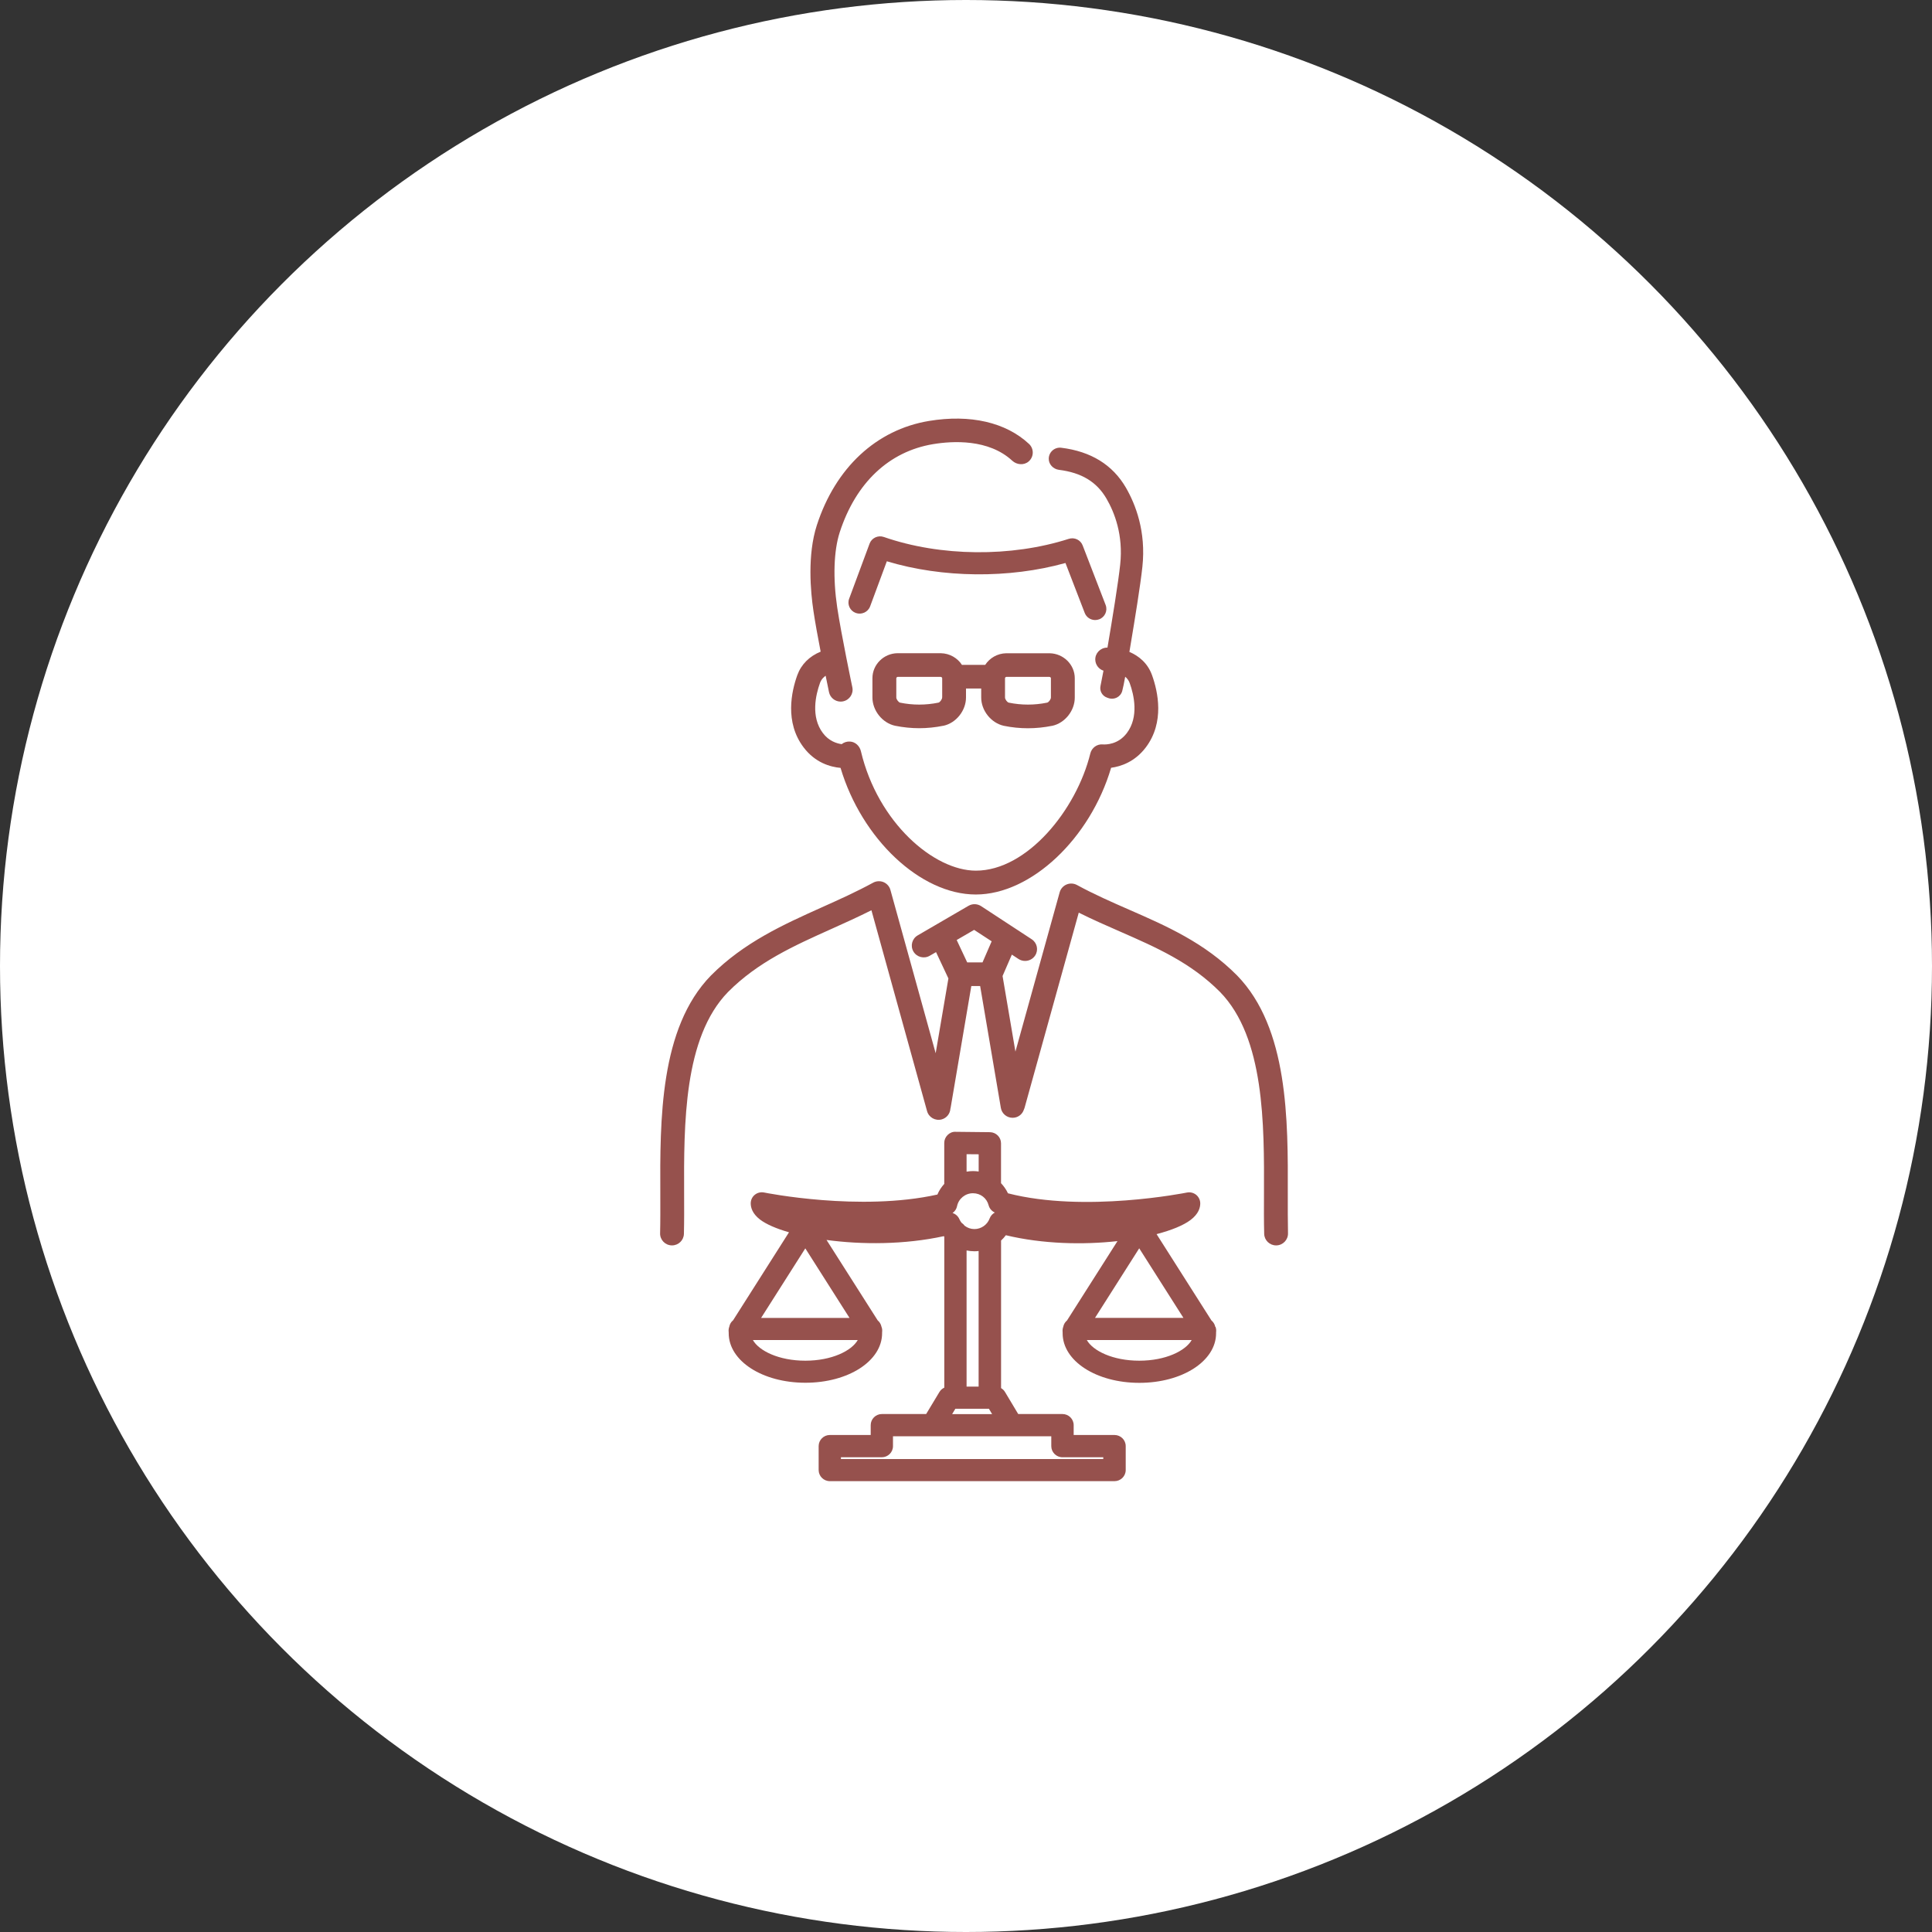 <svg xmlns="http://www.w3.org/2000/svg" width="120" height="120" viewBox="0 0 120 120" fill="none"><rect x="0" y="0" width="120" height="120" fill="#333333" stroke="none"/><circle cx="60" cy="60" r="60" fill="white"></circle><g clip-path="url(#clip0_59_73)"><path d="M75.484 82.416C75.451 82.254 75.367 82.118 75.246 82.017L71.837 76.654C72.771 76.411 73.509 76.106 73.946 75.776C74.446 75.4 74.55 75.008 74.55 74.746C74.55 74.539 74.456 74.344 74.296 74.212C74.132 74.082 73.923 74.03 73.718 74.072C73.652 74.085 67.377 75.345 62.606 74.118C62.498 73.885 62.348 73.674 62.175 73.489V71.011C62.175 70.636 61.868 70.328 61.489 70.322L59.351 70.299C59.164 70.286 58.985 70.367 58.854 70.5C58.724 70.629 58.649 70.804 58.649 70.989V73.493C58.649 73.493 58.649 73.519 58.652 73.531C58.475 73.726 58.325 73.949 58.224 74.195C53.414 75.267 47.521 74.082 47.462 74.069C47.256 74.027 47.044 74.079 46.884 74.208C46.721 74.338 46.629 74.535 46.629 74.743C46.629 74.999 46.727 75.378 47.201 75.744C47.579 76.035 48.206 76.31 49.006 76.54L45.532 82.008C45.411 82.105 45.326 82.244 45.297 82.406C45.255 82.516 45.245 82.636 45.261 82.749C45.261 82.769 45.261 82.788 45.261 82.805C45.261 84.531 47.354 85.885 50.025 85.885C52.696 85.885 54.789 84.531 54.789 82.805C54.789 82.785 54.789 82.766 54.789 82.749C54.805 82.636 54.796 82.516 54.75 82.406C54.717 82.247 54.632 82.108 54.515 82.011L51.338 77.016C53.516 77.311 56.177 77.314 58.623 76.78C58.632 76.793 58.642 76.803 58.652 76.816V86.189C58.528 86.248 58.423 86.335 58.352 86.455L57.525 87.828H54.776C54.394 87.828 54.081 88.136 54.081 88.518V89.13H51.543C51.161 89.13 50.848 89.438 50.848 89.82V91.307C50.848 91.686 51.158 91.997 51.543 91.997H69.225C69.607 91.997 69.92 91.689 69.92 91.307V89.82C69.92 89.441 69.61 89.13 69.225 89.13H66.688V88.518C66.688 88.139 66.377 87.828 65.992 87.828H63.243L62.42 86.455C62.361 86.354 62.276 86.277 62.178 86.218V77.052C62.286 76.952 62.387 76.842 62.475 76.722C64.764 77.272 67.279 77.324 69.408 77.088L66.276 82.014C66.159 82.111 66.07 82.251 66.041 82.409C65.999 82.519 65.989 82.639 66.002 82.753C66.002 82.772 66.002 82.792 66.002 82.811C66.002 84.537 68.095 85.891 70.766 85.891C73.437 85.891 75.533 84.537 75.533 82.811C75.533 82.792 75.533 82.769 75.533 82.749C75.549 82.636 75.54 82.523 75.497 82.413L75.484 82.416ZM50.019 77.538L52.765 81.859H47.273L50.019 77.538ZM50.019 84.515C48.373 84.515 47.139 83.899 46.763 83.232H53.277C52.898 83.899 51.667 84.515 50.022 84.515H50.019ZM59.919 76.139C59.867 76.064 59.801 75.999 59.723 75.948C59.671 75.88 59.625 75.808 59.592 75.731C59.511 75.54 59.351 75.4 59.164 75.342C59.308 75.242 59.409 75.093 59.445 74.915C59.54 74.451 59.955 74.114 60.431 74.114C60.908 74.114 61.29 74.422 61.404 74.859C61.457 75.06 61.6 75.229 61.79 75.313C61.646 75.391 61.529 75.517 61.467 75.682C61.323 76.074 60.941 76.34 60.523 76.34C60.297 76.34 60.089 76.265 59.919 76.135V76.139ZM60.787 71.695V72.764C60.673 72.748 60.556 72.738 60.435 72.738C60.301 72.738 60.167 72.751 60.036 72.773V71.689L60.787 71.695ZM65.989 90.513H68.526V90.623H52.232V90.513H54.77C55.151 90.513 55.465 90.206 55.465 89.823V89.211H65.297V89.823C65.297 90.202 65.607 90.513 65.992 90.513H65.989ZM59.138 87.835L59.338 87.501H61.424L61.623 87.835H59.138ZM60.787 86.124H60.036V77.668C60.196 77.7 60.356 77.719 60.523 77.719C60.611 77.719 60.699 77.713 60.784 77.703V86.124H60.787ZM73.505 81.856H68.013L70.759 77.535L73.505 81.856ZM70.759 84.515C69.114 84.515 67.879 83.899 67.504 83.232H74.018C73.639 83.899 72.408 84.515 70.763 84.515H70.759Z" fill="#96514D"></path><path d="M52.21 47.701C53.522 52.096 57.166 55.559 60.608 55.559C64.049 55.559 67.719 52.073 69.013 47.688C69.62 47.607 70.488 47.319 71.164 46.428C72.35 44.864 71.918 42.946 71.556 41.939C71.285 41.181 70.727 40.737 70.149 40.491C70.181 40.287 70.221 40.073 70.257 39.84C70.466 38.596 70.835 36.339 70.955 35.212C71.194 33.009 70.528 31.318 69.93 30.285C69.107 28.87 67.759 28.037 65.92 27.811C65.512 27.759 65.146 28.07 65.14 28.487C65.133 28.837 65.417 29.135 65.767 29.181C67.181 29.359 68.121 29.929 68.728 30.975C69.225 31.83 69.776 33.233 69.577 35.066C69.46 36.164 69.091 38.441 68.787 40.225C68.771 40.225 68.754 40.225 68.742 40.225C68.333 40.242 68.013 40.582 68.03 40.986C68.043 41.301 68.255 41.566 68.539 41.657C68.487 41.945 68.415 42.315 68.353 42.612C68.288 42.92 68.464 43.228 68.764 43.331L68.849 43.361C69.212 43.487 69.607 43.283 69.705 42.914C69.757 42.713 69.816 42.431 69.888 42.033C70.008 42.133 70.11 42.263 70.168 42.428C70.43 43.153 70.753 44.527 69.986 45.537C69.45 46.243 68.706 46.253 68.49 46.237C68.128 46.208 67.808 46.451 67.723 46.794C66.857 50.311 63.791 54.078 60.614 54.078C58.009 54.078 54.525 51.099 53.473 46.661C53.398 46.337 53.13 46.078 52.797 46.059C52.598 46.046 52.415 46.111 52.278 46.221C51.955 46.175 51.481 46.023 51.112 45.534C50.345 44.52 50.668 43.15 50.93 42.425C50.959 42.344 51.034 42.146 51.282 41.971C51.4 42.544 51.481 42.946 51.491 42.991C51.563 43.338 51.873 43.578 52.216 43.578C52.265 43.578 52.317 43.571 52.366 43.562C52.768 43.477 53.023 43.089 52.941 42.693C52.934 42.661 52.255 39.419 52.001 37.731C51.73 35.911 51.785 34.207 52.157 33.061C53.157 29.987 55.214 28.044 57.953 27.587C59.161 27.386 61.401 27.253 62.874 28.617C63.151 28.873 63.589 28.912 63.88 28.672C64.226 28.384 64.232 27.872 63.915 27.574C62.472 26.23 60.268 25.721 57.698 26.146C54.433 26.69 51.896 29.048 50.737 32.617C50.136 34.47 50.345 36.757 50.525 37.952C50.629 38.654 50.802 39.597 50.972 40.475C50.273 40.76 49.764 41.268 49.522 41.935C49.16 42.94 48.729 44.86 49.914 46.422C50.639 47.38 51.583 47.639 52.203 47.694L52.21 47.701Z" fill="#96514D"></path><path d="M79.987 74.157C80.003 69.57 80.026 63.86 76.836 60.586C74.818 58.551 72.441 57.512 70.145 56.508C69.071 56.038 67.961 55.552 66.893 54.969C66.694 54.862 66.456 54.849 66.247 54.937C66.038 55.024 65.881 55.202 65.819 55.419L63.07 65.318L62.276 60.65C62.276 60.65 62.27 60.631 62.27 60.624L62.848 59.293L63.262 59.565C63.386 59.646 63.53 59.685 63.67 59.685C63.912 59.685 64.147 59.569 64.291 59.355C64.516 59.015 64.422 58.561 64.079 58.338L60.938 56.281C60.702 56.129 60.399 56.119 60.154 56.262L57 58.098C56.647 58.302 56.529 58.752 56.735 59.102C56.941 59.452 57.395 59.569 57.747 59.364L58.139 59.138L58.907 60.773L58.116 65.418L55.305 55.274C55.246 55.057 55.086 54.879 54.88 54.791C54.672 54.704 54.433 54.717 54.234 54.824C53.196 55.39 52.102 55.883 51.047 56.355C48.667 57.424 46.205 58.532 44.154 60.595C40.971 63.86 40.993 69.567 41.013 74.157C41.013 75.025 41.02 75.841 41 76.602C40.99 77.007 41.313 77.344 41.722 77.354H41.738C42.14 77.354 42.469 77.036 42.479 76.638C42.499 75.857 42.495 75.028 42.492 74.15C42.476 69.829 42.456 64.45 45.219 61.615C47.07 59.753 49.3 58.749 51.661 57.69C52.471 57.327 53.303 56.951 54.126 56.537L57.581 69.013C57.689 69.405 58.097 69.635 58.492 69.528C58.805 69.441 59.014 69.165 59.031 68.861C59.034 68.845 59.04 68.832 59.044 68.816L60.33 61.246H60.879L62.165 68.816C62.227 69.175 62.541 69.428 62.893 69.428C62.933 69.428 62.975 69.425 63.017 69.418C63.292 69.373 63.504 69.182 63.589 68.936C63.605 68.897 63.622 68.861 63.635 68.819L67.004 56.686C67.857 57.113 68.712 57.486 69.548 57.852C71.817 58.846 73.963 59.785 75.778 61.612C78.547 64.45 78.524 69.829 78.508 74.15C78.504 75.028 78.501 75.857 78.521 76.638C78.531 77.036 78.86 77.354 79.262 77.354H79.278C79.686 77.344 80.01 77.007 80 76.602C79.984 75.841 79.987 75.022 79.987 74.157ZM60.507 57.758L61.594 58.467L61.026 59.776H60.075L59.422 58.386L60.507 57.755V57.758Z" fill="#96514D"></path><path d="M68.023 38.512C68.105 38.512 68.19 38.496 68.271 38.467C68.63 38.331 68.81 37.932 68.673 37.576L67.246 33.877C67.115 33.534 66.737 33.356 66.384 33.469C62.812 34.616 58.407 34.574 54.894 33.352C54.538 33.229 54.143 33.411 54.012 33.764L52.742 37.187C52.608 37.544 52.794 37.939 53.153 38.072C53.512 38.201 53.914 38.02 54.045 37.663L55.083 34.862C58.541 35.905 62.675 35.944 66.178 34.969L67.373 38.068C67.478 38.344 67.742 38.512 68.023 38.512Z" fill="#96514D"></path><path d="M62.348 45.081C62.848 45.184 63.347 45.233 63.85 45.233C64.353 45.233 64.853 45.181 65.352 45.081C65.355 45.081 65.359 45.081 65.362 45.081C66.146 44.909 66.76 44.138 66.756 43.322V42.127C66.756 41.285 66.057 40.588 65.189 40.575H62.498C61.947 40.585 61.467 40.873 61.192 41.297H59.788C59.788 41.297 59.765 41.297 59.752 41.301C59.475 40.873 58.992 40.582 58.433 40.572H55.742C54.884 40.585 54.188 41.281 54.188 42.123V43.319C54.188 44.132 54.802 44.903 55.592 45.077C56.092 45.178 56.592 45.23 57.094 45.23C57.597 45.23 58.097 45.178 58.596 45.077C58.596 45.077 58.603 45.077 58.606 45.077C59.387 44.906 60 44.135 60 43.322V42.765H60.944V43.322C60.944 44.135 61.558 44.906 62.348 45.081ZM62.423 42.123C62.423 42.088 62.466 42.042 62.508 42.042H65.176C65.235 42.042 65.274 42.088 65.274 42.127V43.322C65.274 43.435 65.14 43.617 65.042 43.642C64.249 43.804 63.442 43.804 62.655 43.642C62.564 43.623 62.423 43.442 62.423 43.322V42.123ZM58.518 43.322C58.518 43.435 58.384 43.62 58.289 43.642C57.496 43.804 56.69 43.804 55.903 43.642C55.814 43.623 55.671 43.442 55.671 43.322V42.127C55.671 42.088 55.713 42.046 55.756 42.042H58.423C58.479 42.042 58.521 42.088 58.521 42.127V43.322H58.518Z" fill="#96514D"></path></g><defs><clipPath id="clip0_59_73"><rect width="39" height="66" fill="white" transform="translate(41 26)"></rect></clipPath></defs></svg>